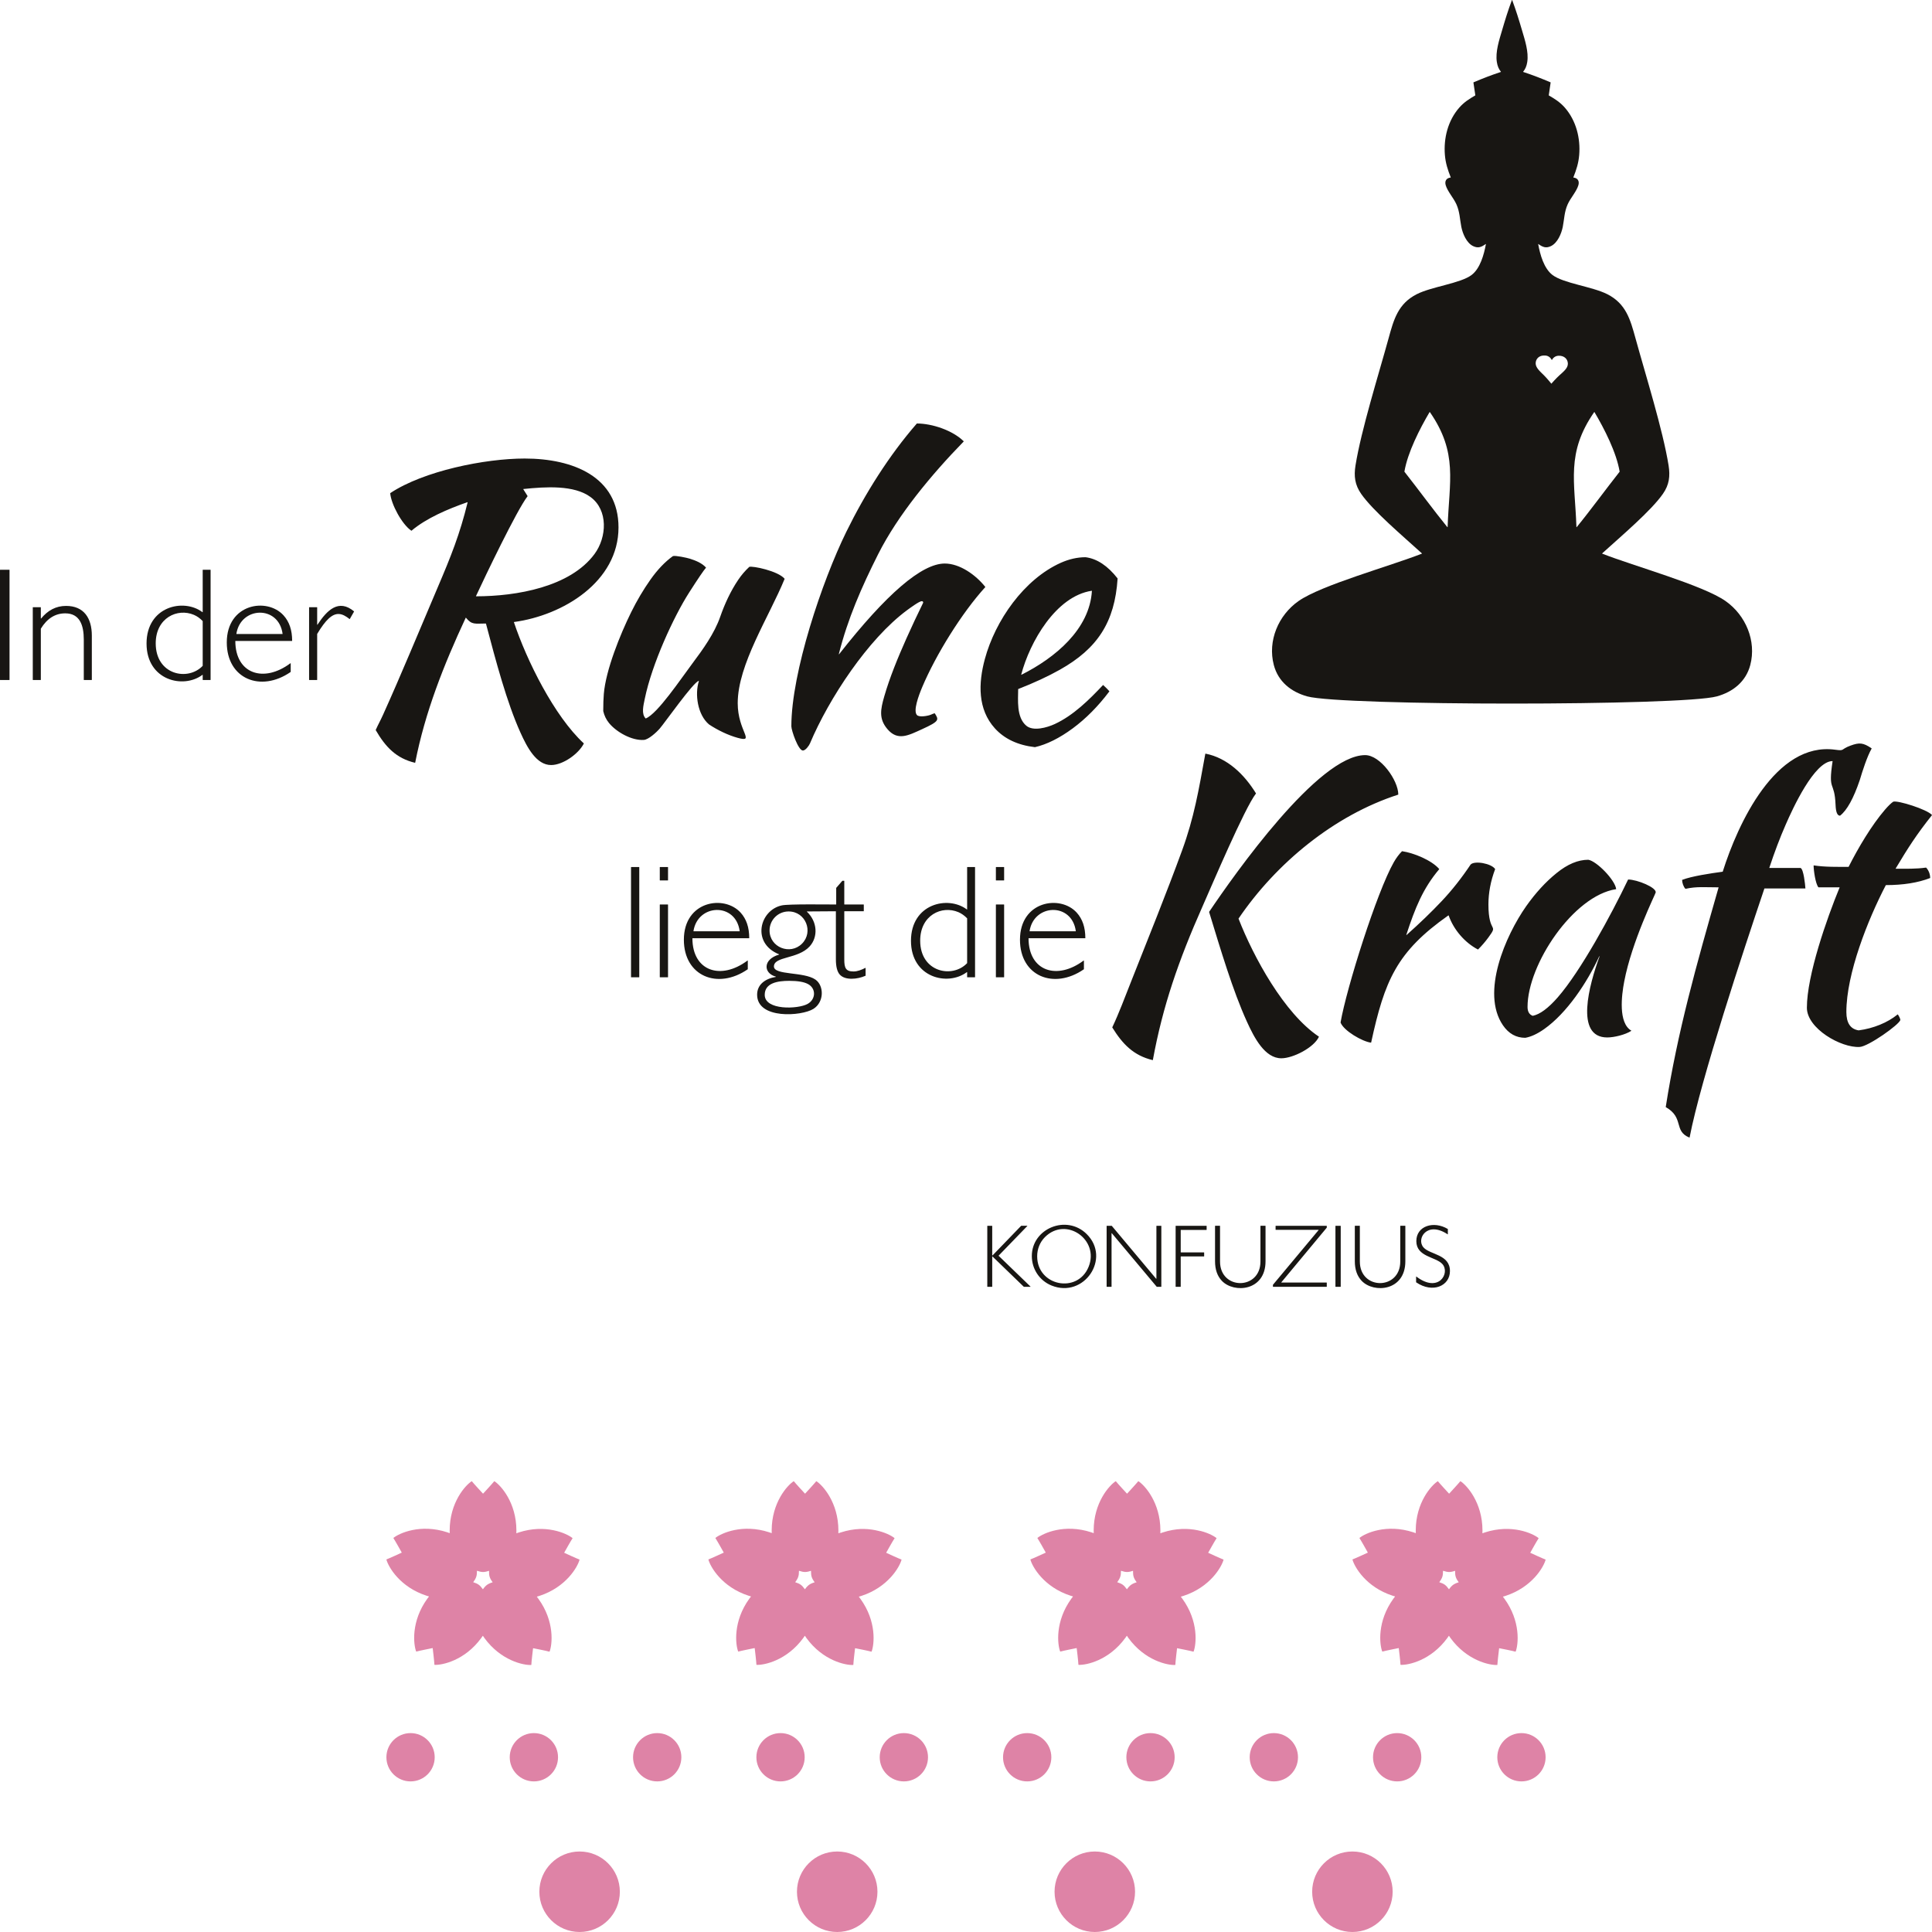 <?xml version="1.0" encoding="utf-8"?>
<!-- Generator: Adobe Illustrator 17.0.0, SVG Export Plug-In . SVG Version: 6.00 Build 0)  -->
<!DOCTYPE svg PUBLIC "-//W3C//DTD SVG 1.1//EN" "http://www.w3.org/Graphics/SVG/1.1/DTD/svg11.dtd">
<svg version="1.1" id="Ebene_1" xmlns="http://www.w3.org/2000/svg" xmlns:xlink="http://www.w3.org/1999/xlink" x="0px" y="0px"
	 width="1700.79px" height="1700.79px" viewBox="0 0 1700.79 1700.79" enable-background="new 0 0 1700.79 1700.79"
	 xml:space="preserve">
<path fill="#181613" d="M0,598.479v-96.775c0-0.057,0.057-0.142,0.142-0.142h8.107c0.085,0,0.142,0.085,0.142,0.142v96.775
	c0,0.085-0.057,0.142-0.142,0.142H0.142C0.057,598.62,0,598.564,0,598.479L0,598.479z M28.857,598.479v-63.808
	c0-0.085,0.057-0.142,0.142-0.142h6.803c0.085,0,0.142,0.057,0.142,0.142v9.723c0,0.057,0.057,0.113,0.113,0.142
	c0.057,0,0.113,0,0.142-0.057c5.811-7.058,12.926-11.083,21.969-11.083c15.676,0,22.677,10.743,22.677,26.164v38.92
	c0,0.085-0.057,0.142-0.142,0.142H73.9c-0.085,0-0.142-0.057-0.142-0.142v-35.518c0-12.472-3.487-23.017-16.299-23.017
	c-4.45,0-8.447,1.134-12.047,3.402c-3.572,2.24-6.718,5.613-9.439,10.063c-0.028,0.028-0.028,0.057-0.028,0.085v44.986
	c0,0.085-0.057,0.142-0.142,0.142h-6.803C28.914,598.62,28.857,598.564,28.857,598.479L28.857,598.479z M178.442,586.063v-39.288
	c0-0.028-0.028-0.057-0.057-0.085c-2.353-2.438-4.876-4.224-7.654-5.414c-14.542-6.208-33.648,2.636-33.648,25.087
	c0,27.808,28.318,33.534,41.329,19.814C178.414,586.148,178.442,586.12,178.442,586.063L178.442,586.063z M178.216,594.085
	c-16.81,12.643-49.21,4.904-49.21-27.581c0-32.599,32.514-40.167,49.21-27.609c0.028,0.057,0.085,0.057,0.142,0.028
	c0.057-0.028,0.085-0.085,0.085-0.113v-37.105c0-0.057,0.057-0.142,0.142-0.142h6.661c0.085,0,0.142,0.085,0.142,0.142v96.775
	c0,0.085-0.057,0.142-0.142,0.142h-6.661c-0.085,0-0.142-0.057-0.142-0.142v-4.28c0-0.057-0.028-0.113-0.085-0.142
	C178.301,594.028,178.244,594.028,178.216,594.085L178.216,594.085z M255.857,591.562c-26.334,18.227-56.211,6.123-56.211-26.022
	c0-34.073,35.348-39.883,49.919-23.868c5.187,5.698,7.597,13.068,7.625,22.422c0,0.028-0.028,0.057-0.057,0.085
	s-0.057,0.057-0.085,0.057h-49.748c-0.028,0-0.057,0-0.085,0.028s-0.057,0.057-0.057,0.114c0.085,28.828,24.973,37.134,48.53,19.474
	c0.057-0.028,0.113-0.028,0.17,0c0.028,0.028,0.057,0.085,0.057,0.114v7.483C255.914,591.505,255.914,591.562,255.857,591.562
	L255.857,591.562z M208.235,558.113h40.394c0.057,0,0.085,0,0.113-0.057c0.028-0.028,0.028-0.057,0.028-0.085
	c-3.43-25.455-36.936-24.18-40.678-0.028c0,0.057,0,0.085,0.028,0.114C208.15,558.113,208.178,558.113,208.235,558.113
	L208.235,558.113z M272.1,598.479v-63.808c0-0.085,0.057-0.142,0.142-0.142h6.832c0.057,0,0.142,0.057,0.142,0.142v15.194
	c0,0.085,0.028,0.142,0.085,0.142c0.057,0.028,0.113,0,0.17-0.057c8.532-13.011,18.68-22.932,32.173-11.764
	c0.057,0.057,0.085,0.142,0.028,0.198l-3.742,6.548c0,0.028-0.057,0.057-0.085,0.057c-0.057,0.028-0.085,0-0.113-0.028
	c-6.406-5.102-11.792-6.605-18.539-0.283c-2.948,2.75-6.293,7.228-9.978,13.408c0,0.028,0,0.057,0,0.085v40.309
	c0,0.085-0.085,0.142-0.142,0.142h-6.832C272.157,598.62,272.1,598.564,272.1,598.479L272.1,598.479z"/>
<path fill="#181613" d="M544.483,464.287c0,47.849-48.87,77.471-91.957,83.282c-0.028,0-0.085,0.028-0.113,0.057
	c0,0.028,0,0.085,0,0.114c11.31,33.846,35.462,82.573,61.512,106.668c0.057,0.028,0.057,0.113,0.028,0.17
	c-4.621,9.099-18.397,18.907-28.8,18.907c-12.983,0-21.147-15.591-27.043-28.687c-11.962-26.504-21.458-62.362-30.303-95.783
	c-0.028-0.085-0.085-0.113-0.142-0.113c-9.553,0-12.217,1.389-17.462-5.074c-0.028-0.028-0.085-0.057-0.142-0.057
	c-0.028,0-0.085,0.028-0.085,0.085c-19.446,41.783-35.745,82.999-44.476,127.531c0,0.028-0.028,0.057-0.057,0.085
	c-0.057,0.028-0.085,0.028-0.113,0.028c-16.384-3.912-25.852-13.691-34.583-28.771c-0.028-0.028-0.028-0.085,0-0.114
	c2.296-5.159,3.827-7.597,6.52-13.55c16.356-36.227,31.04-72.113,48.189-112.309c11.424-26.731,19.389-46.573,26.192-74.495
	c0-0.057-0.028-0.113-0.057-0.142c-0.028-0.028-0.085-0.057-0.142-0.028c-17.235,6.01-36.114,14.06-49.182,25.087
	c-0.057,0.057-0.113,0.057-0.17,0c-8.221-5.556-17.717-23.131-18.595-32.967c0-0.057,0.028-0.085,0.057-0.113
	c29.254-19.474,83.226-30.444,118.319-30.444C504.741,403.654,544.483,419.896,544.483,464.287L544.483,464.287z M464.432,436.847
	c-9.553,12.359-37.446,70.753-45.411,87.902c-0.028,0.057-0.028,0.113,0,0.142c0.028,0.057,0.057,0.057,0.113,0.057
	c35.632-0.028,82.772-8.22,104.202-37.191c11.027-14.91,12.104-38.75-3.43-50.173c-14.57-10.743-39.515-9.128-59.131-7.087
	c-0.057,0-0.085,0.028-0.113,0.085c0,0.057,0,0.085,0.028,0.142l3.742,5.953C464.461,436.734,464.461,436.791,464.432,436.847
	L464.432,436.847z M624.166,637.739c-10.148-8.561-12.614-26.702-8.929-38.126c0.028-0.057,0.028-0.114-0.028-0.142
	c-0.028-0.057-0.085-0.057-0.142-0.057c-4.819,1.247-29.849,36.85-34.186,41.839c-3.203,3.713-10.006,9.808-14.088,10.12
	c-10.517,0.737-24.123-6.86-30.671-14.882c-2.495-3.061-4.195-6.605-5.074-10.517c0-0.028,0-0.028,0-0.028
	c0-6.123,0.17-11.14,0.51-15.08c1.729-20.948,14.343-52.271,24.095-71.972c5.017-10.176,10.658-19.672,16.866-28.517
	c6.236-8.844,12.841-15.789,19.843-20.806c0-0.028,0-0.028,0.028-0.028c2.239-0.68,12.246,1.446,14.91,2.296
	c5.131,1.644,10.545,3.77,14.173,7.767c0.028,0.057,0.028,0.142,0,0.198c-2.041,2.296-6.973,9.581-14.854,21.883
	c-13.578,21.203-32.74,62.844-39.005,93.43c-1.276,6.208-3.147,13.323,0.737,17.32c0.057,0.028,0.113,0.057,0.17,0.028
	c10.403-4.28,30.558-34.469,41.074-48.501c9.156-12.217,19.332-26.362,24.407-40.961c3.855-11.055,9.043-22.479,15.902-32.627
	c2.721-4.053,5.953-7.824,9.666-11.31l0.028-0.028c2.806-1.021,25.2,3.515,31.068,10.431c0.057,0.057,0.057,0.113,0.028,0.17
	c-13.691,33.477-41.273,75.26-41.273,109.417c0,24.661,15.959,34.866,0,30.501c-8.504-2.324-17.802-6.86-25.229-11.792
	C624.166,637.767,624.166,637.739,624.166,637.739L624.166,637.739z M696.648,639.383c0-47.395,27.128-127.927,48.359-171.156
	c16.526-33.676,37.701-67.38,62.079-95.358c0.028-0.028,0.085-0.057,0.113-0.057c13.521,0.028,31.493,6.094,41.159,15.647
	c0.057,0.057,0.057,0.142,0,0.198c-28.63,29.395-57.997,64.828-75.317,99.241c-14.599,28.998-26.703,56.636-34.611,87.902
	c0,0.057,0.028,0.113,0.085,0.142c0.057,0.028,0.142,0.028,0.17-0.028c41.755-53.206,72.766-79.824,93.034-79.824
	c13.153,0,27.185,9.921,35.66,20.58c0.057,0.057,0.057,0.142,0,0.17c-20.806,22.847-43.541,59.641-55.503,87.959
	c-3.487,8.306-7.994,20.806-4.734,24.605c2.041,2.381,10.176,0.68,12.132-0.17c1.843-0.822,3.005-1.276,3.515-1.304
	c0.057-0.028,0.085,0,0.142,0.057c3.458,5.584,4.564,6.775-11.055,13.861c-12.047,5.471-21.629,10.857-30.813-0.17
	c-7.427-8.901-6.01-16.923-2.608-28.687c4.677-16.271,11.82-33.76,19.502-50.995c4.592-10.261,9.496-20.721,14.74-31.436
	c0-0.028,0-0.028,0-0.057c0-0.85-0.425-1.276-1.304-1.276c-2.154,0-10.63,6.293-12.784,7.852
	c-34.47,25.455-68.882,77.811-85.579,117.383c-0.879,2.069-3.912,6.236-6.236,6.236
	C702.714,660.699,696.648,642.954,696.648,639.383L696.648,639.383z M983.857,509.272c-2.495,38.466-17.717,61.654-50.797,80.277
	c-10.488,5.896-22.706,11.565-36.652,17.008c-0.057,0.028-0.085,0.085-0.085,0.142c0,9.071-1.786,24.718,7.2,32.202
	c6.123,5.102,18.284,1.587,24.945-1.474c16.498-7.625,30.388-21.458,42.52-34.328c0.057-0.057,0.142-0.057,0.198,0
	c2.098,1.899,3.912,3.685,5.386,5.386c0.057,0.057,0.057,0.114,0.028,0.17c-9.836,13.068-20.58,23.924-32.23,32.542
	c-11.707,8.617-22.791,14.145-33.279,16.554h-0.028c-15.08-1.757-26.816-7.285-35.235-16.554
	c-15.279-16.866-14.599-39.742-8.844-61.002c9.156-33.874,34.413-70.214,66.87-84.756c7.342-3.26,14.599-4.904,21.799-4.904
	c0.028,0,0.028,0,0.028,0c10.035,1.304,19.418,7.512,28.148,18.652C983.857,509.216,983.857,509.244,983.857,509.272
	L983.857,509.272z M961.066,520.072c-31.522,4.791-54.454,44.986-62.051,73.758c0,0.057,0,0.113,0.057,0.142
	c0.057,0.057,0.113,0.057,0.142,0.028c29.877-14.995,59.982-40.139,62.023-73.786c0-0.028-0.028-0.085-0.057-0.113
	C961.151,520.072,961.123,520.072,961.066,520.072L961.066,520.072z"/>
<path fill="#181613" d="M555.51,860.202v-96.775c0-0.085,0.057-0.142,0.142-0.142h6.973c0.057,0,0.142,0.057,0.142,0.142v96.775
	c0,0.057-0.085,0.142-0.142,0.142h-6.973C555.567,860.343,555.51,860.258,555.51,860.202L555.51,860.202z M580.824,774.935v-11.509
	c0-0.085,0.057-0.142,0.142-0.142h6.973c0.057,0,0.142,0.057,0.142,0.142v11.509c0,0.085-0.085,0.142-0.142,0.142h-6.973
	C580.88,775.077,580.824,775.021,580.824,774.935L580.824,774.935z M580.824,860.202v-63.808c0-0.085,0.057-0.142,0.142-0.142h6.973
	c0.057,0,0.142,0.057,0.142,0.142v63.808c0,0.057-0.085,0.142-0.142,0.142h-6.973C580.88,860.343,580.824,860.258,580.824,860.202
	L580.824,860.202z M658.239,853.285c-26.334,18.227-56.211,6.123-56.211-26.022c0-34.072,35.348-39.883,49.919-23.896
	c5.187,5.726,7.597,13.068,7.625,22.45c0,0.028-0.028,0.057-0.057,0.085c-0.028,0.028-0.057,0.057-0.085,0.057h-49.748
	c-0.028,0-0.057,0-0.085,0.028c-0.028,0.028-0.057,0.057-0.057,0.113c0.085,28.8,24.974,37.134,48.53,19.474
	c0.057-0.028,0.113-0.028,0.17,0c0.028,0.028,0.057,0.057,0.057,0.113v7.483C658.295,853.228,658.295,853.257,658.239,853.285
	L658.239,853.285z M610.616,819.836h40.394c0.057,0,0.085-0.028,0.113-0.057c0.028-0.028,0.028-0.057,0.028-0.113
	c-3.43-25.455-36.936-24.151-40.677,0c0,0.057,0,0.085,0.028,0.113C610.531,819.808,610.559,819.836,610.616,819.836
	L610.616,819.836z M694.806,863.461c-10.261,0-21.6,1.843-21.6,12.331c0,13.748,29.197,12.671,37.673,8.022
	c7.455-4.082,7.682-13.748,0.34-17.575C707.675,864.369,702.204,863.461,694.806,863.461L694.806,863.461z M677.458,819.128
	c0,14.854,18.17,21.997,28.545,11.622c10.375-10.375,3.232-28.375-11.764-28.375C684.941,802.375,677.458,809.858,677.458,819.128
	L677.458,819.128z M710.368,802.602c9.326,8.901,9.921,22.224,2.409,30.529c-10.318,11.339-31.465,8.589-31.465,17.688
	c0,7.852,26.277,4.422,36.539,11.537c7.625,5.301,7.852,19.729-1.786,25.795c-10.318,6.491-49.55,9.354-49.55-12.501
	c0-9.213,7.484-14.173,16.441-15.647c0.085,0,0.113-0.057,0.142-0.113c0-0.085-0.057-0.142-0.113-0.142
	c-11.197-3.033-11.424-15.307,2.835-19.389c0.057,0,0.113-0.057,0.113-0.113c0-0.085-0.028-0.113-0.113-0.142
	c-24.548-9.836-17.121-39.005,2.551-43.087c6.123-1.276,39.232-0.765,47.622-0.765c0.085,0,0.142-0.057,0.142-0.142v-14.428
	c0-0.057,0.028-0.085,0.057-0.113l5.329-6.151c0.028-0.028,0.057-0.057,0.113-0.057h1.474c0.085,0,0.142,0.057,0.142,0.142v20.608
	c0,0.085,0.057,0.142,0.142,0.142h16.895c0.057,0,0.142,0.057,0.142,0.142v5.669c0,0.085-0.085,0.142-0.142,0.142h-16.895
	c-0.085,0-0.142,0.085-0.142,0.142v42.265c0,7.427,1.247,10.602,8.107,10.602c3.515,0,7.002-1.389,10.432-3.146
	c0.057-0.028,0.113-0.028,0.142,0c0.057,0.028,0.085,0.057,0.085,0.113v6.69c0,0.057-0.057,0.113-0.085,0.113
	c-7.03,3.146-18.114,4.309-22.791-1.191c-2.183-2.551-3.288-6.973-3.288-13.323v-42.123c0-0.057-0.057-0.142-0.142-0.142
	c-8.532,0.028-16.725,0.142-25.257,0.17c-0.057,0-0.113,0.028-0.142,0.085C710.311,802.517,710.311,802.573,710.368,802.602
	L710.368,802.602z M851.393,847.786v-39.288c0-0.028,0-0.057-0.028-0.085c-2.353-2.438-4.904-4.224-7.654-5.414
	c-14.57-6.208-33.648,2.608-33.648,25.087c0,27.808,28.318,33.534,41.301,19.814C851.393,847.871,851.393,847.843,851.393,847.786
	L851.393,847.786z M851.166,855.78c-16.81,12.671-49.21,4.932-49.21-27.553c0-32.598,32.514-40.167,49.21-27.609
	c0.057,0.028,0.113,0.057,0.17,0.028c0.028-0.028,0.057-0.085,0.057-0.142v-37.077c0-0.085,0.085-0.142,0.142-0.142h6.69
	c0.085,0,0.142,0.057,0.142,0.142v96.775c0,0.057-0.057,0.142-0.142,0.142h-6.69c-0.057,0-0.142-0.085-0.142-0.142v-4.309
	c0-0.057-0.028-0.085-0.057-0.113C851.28,855.751,851.223,855.751,851.166,855.78L851.166,855.78z M876.706,774.935v-11.509
	c0-0.085,0.085-0.142,0.142-0.142h6.973c0.085,0,0.142,0.057,0.142,0.142v11.509c0,0.085-0.057,0.142-0.142,0.142h-6.973
	C876.792,775.077,876.706,775.021,876.706,774.935L876.706,774.935z M876.706,860.202v-63.808c0-0.085,0.085-0.142,0.142-0.142
	h6.973c0.085,0,0.142,0.057,0.142,0.142v63.808c0,0.057-0.057,0.142-0.142,0.142h-6.973
	C876.792,860.343,876.706,860.258,876.706,860.202L876.706,860.202z M954.15,853.285c-26.362,18.227-56.24,6.123-56.24-26.022
	c0-34.072,35.377-39.883,49.919-23.896c5.187,5.726,7.597,13.068,7.625,22.45c0,0.028,0,0.057-0.028,0.085
	c-0.028,0.028-0.085,0.057-0.113,0.057h-49.72c-0.057,0-0.085,0-0.113,0.028c-0.028,0.028-0.028,0.057-0.028,0.113
	c0.085,28.8,24.973,37.134,48.53,19.474c0.028-0.028,0.085-0.028,0.142,0c0.057,0.028,0.085,0.057,0.085,0.113v7.483
	C954.206,853.228,954.178,853.257,954.15,853.285L954.15,853.285z M906.499,819.836h40.422c0.028,0,0.057-0.028,0.085-0.057
	c0.028-0.028,0.057-0.057,0.057-0.113c-3.458-25.455-36.936-24.151-40.706,0c0,0.057,0,0.085,0.028,0.113
	C906.414,819.808,906.471,819.836,906.499,819.836L906.499,819.836z"/>
<path fill="#181613" d="M1064.418,802.743c22.45-33.307,96.18-137.991,137.368-137.991c13.351,0,29.084,22.11,29.169,34.639
	c0,0.057-0.028,0.113-0.085,0.142c-56.24,18.17-107.406,60.265-140.543,109.106c-0.028,0.028-0.028,0.085,0,0.113
	c13.181,33.789,40.139,83.367,70.697,103.805c0.057,0.057,0.085,0.113,0.057,0.17c-4.479,9.581-22.791,18.907-33.081,18.907
	c-14.485,0-23.811-17.943-30.331-32.287c-12.529-27.581-22.989-62.957-33.251-96.491
	C1064.39,802.8,1064.39,802.772,1064.418,802.743L1064.418,802.743z M1014.727,933.25c-16.895-4.054-26.561-14.202-35.547-28.743
	c-0.028-0.057-0.028-0.113,0-0.142c5.981-12.671,10.828-25.824,17.008-41.414c13.38-33.817,31.125-77.811,44.419-114.265
	c10.602-29.027,14.599-52.809,20.466-85.125c0.028-0.028,0.028-0.057,0.085-0.085c0.028-0.028,0.057-0.028,0.085-0.028
	c19.219,3.742,34.243,18.34,44.419,34.979c0.028,0.057,0.028,0.113-0.028,0.17c-10.006,12.869-38.722,80.589-47.141,99.609
	c-20.977,47.31-34.923,87.562-43.597,134.929c0,0.028-0.028,0.085-0.057,0.085C1014.812,933.25,1014.783,933.25,1014.727,933.25
	L1014.727,933.25z M1180.13,900.142c5.244-30.359,31.975-115.03,46.885-141.137c2.183-3.798,4.564-7.002,7.172-9.609
	c0.028-0.028,0.085-0.057,0.113-0.057c10.148,1.474,25.88,7.852,32.655,15.647c0.028,0.057,0.028,0.142,0,0.198
	c-14.428,17.121-21.203,34.186-28.942,57.77c-0.028,0.057,0,0.113,0.057,0.142c0.057,0.057,0.113,0.028,0.17,0
	c11.651-10.375,21.94-20.296,30.926-29.82c9.071-9.609,17.518-20.324,25.399-32.117v-0.028c3.43-3.77,18.425-0.992,21.6,3.883
	c0.028,0.057,0.028,0.085,0.028,0.142c-3.94,10.46-5.896,20.835-5.896,31.068c0,26.504,9.326,16.271-0.142,29.197
	c-2.721,3.685-5.698,7.143-8.958,10.403c-0.028,0.057-0.113,0.057-0.17,0.028c-11.622-6.066-21.402-17.546-25.739-29.934
	c-0.028-0.057-0.057-0.085-0.085-0.085c-0.057-0.028-0.085,0-0.142,0c-45.638,32.088-56.155,57.458-68.004,111.912
	c-0.028,0.085-0.085,0.113-0.17,0.113c-7.512-0.907-24.01-10.46-26.731-17.66C1180.13,900.17,1180.13,900.17,1180.13,900.142
	L1180.13,900.142z M1433.35,774.255c7.994,0.057,25.172,7.115,24.18,11.48c-0.369,1.672-20.92,42.803-27.695,78.378
	c-2.353,12.246-5.301,36.283,6.18,43.143c0.057,0.028,0.085,0.085,0.085,0.142c0,0.028-0.028,0.085-0.085,0.113
	c-5.187,3.373-14.995,5.783-21.118,5.783c-28.885,0-15.761-46.743-6.775-71.32c0.028-0.085,0-0.17-0.085-0.198
	c-0.057-0.028-0.142,0.028-0.17,0.085c-10.828,23.357-28.545,50.003-48.53,64.091c-6.01,4.224-11.537,6.775-16.554,7.654h-0.028
	c-8.079,0-14.627-3.657-19.673-11.027c-19.616-28.687,2.211-78.888,20.495-104.882c8.221-11.622,17.121-21.373,26.731-29.112
	c9.609-7.824,18.907-11.707,27.865-11.707c0,0,0,0,0.028,0c7.342,1.105,23.499,17.688,24.548,25.71
	c0.028,0.085-0.028,0.142-0.113,0.17c-37.531,5.754-77.897,66.189-77.897,103.635c0,4.139,1.502,6.746,4.564,7.852
	c0,0.028,0.028,0.028,0.057,0c6.35-1.304,13.635-6.718,21.94-16.214c20.183-23.102,46.97-72.397,61.938-103.691
	C1433.265,774.284,1433.294,774.255,1433.35,774.255L1433.35,774.255z M1487.209,1001.424c-14.173-5.783-4.337-17.405-20.75-26.787
	c-0.028-0.028-0.057-0.085-0.057-0.142c10.375-66.189,26.844-124.583,46.489-193.181c0-0.028,0-0.085-0.028-0.113
	c-0.028-0.028-0.057-0.057-0.113-0.057c-11.764,0-19.049-0.879-28.914,1.304c-0.057,0-0.085,0-0.142-0.057
	c-1.701-1.729-2.863-5.272-2.891-7.71c0-0.057,0.028-0.113,0.085-0.113c8.107-3.203,25.002-5.754,35.575-7.172
	c0.057-0.028,0.085-0.057,0.113-0.113c13.21-41.811,46.403-114.463,98.987-107.291c8.816,1.19,4.337-0.255,13.465-3.6
	c7.71-2.835,11.083-2.721,18.567,2.381c0.057,0.028,0.085,0.114,0.057,0.198c-4.025,7.087-7.965,19.417-10.432,27.694l0,0
	c-5.471,16.129-11.225,26.617-17.348,31.38c-0.028,0.028-0.057,0.028-0.085,0.028c-2.381-0.028-3.657-3.203-3.884-9.439
	c-0.907-22.082-6.775-10.857-2.636-38.466c0-0.057-0.028-0.085-0.057-0.113s-0.057-0.057-0.085-0.057
	c-16.016,0.283-34.98,41.839-41.159,56.013c-5.017,11.424-9.808,24.094-14.372,37.899c0,0.057,0,0.085,0.028,0.142
	c0.028,0.028,0.057,0.057,0.113,0.057h27.326c0,0,0.028,0,0.057,0c2.636,1.134,3.997,14.485,4.224,17.887
	c0,0.028-0.028,0.057-0.057,0.085c-0.028,0.028-0.057,0.057-0.085,0.057h-35.83c-0.057,0-0.113,0.028-0.142,0.085
	c-18.142,53.773-56.042,168.18-65.821,219.09c-0.028,0.057-0.028,0.085-0.085,0.113
	C1487.294,1001.424,1487.238,1001.452,1487.209,1001.424L1487.209,1001.424z M1600.766,781.087
	c-2.58-3.232-4.167-14.768-4.195-19.105c0-0.057,0-0.085,0.028-0.113c0.028-0.028,0.085-0.057,0.113-0.028
	c10.205,1.531,20.863,1.276,30.586,1.276c0.057,0,0.085-0.028,0.113-0.085c8.419-16.668,20.154-36.482,31.947-50.202
	c3.146-3.628,5.613-5.981,7.342-7.087c0.028,0,0.028,0,0.057-0.028c4.224-1.162,29.622,6.775,33.988,11.735
	c0.057,0.057,0.057,0.113,0,0.17c-13.465,16.951-20.807,28.346-31.918,46.913c-0.028,0.057-0.028,0.113,0,0.142
	c0.028,0.057,0.057,0.085,0.113,0.085c8.844,0,17.688,0.283,26.561-0.992c0.057,0,0.085,0.028,0.142,0.057
	c2.211,2.268,3.515,5.783,3.543,9.014c0,0.085-0.028,0.113-0.085,0.142c-10.687,4.139-23.613,6.18-38.835,6.208
	c-0.057,0-0.113,0.028-0.142,0.057c-15.846,30.444-34.725,77.953-34.725,111.685c0,9.666,3.6,15.024,10.8,16.129
	c0.028,0,0.028,0,0.057,0c6.548-0.879,12.756-2.523,18.652-4.932c5.868-2.381,11.055-5.414,15.619-9.071
	c0.057-0.028,0.085-0.028,0.113-0.028c0.057,0,0.085,0.028,0.113,0.057c1.247,1.899,1.984,3.487,2.183,4.762
	c0.028,0.028,0.028,0.028,0,0.057c-0.964,4.11-28.063,23.272-35.717,23.754c-16.469,1.021-46.574-16.271-46.574-34.498
	c0-28.488,17.49-78.463,28.772-105.817c0.028-0.057,0.028-0.085,0-0.142c-0.028-0.028-0.085-0.057-0.113-0.057h-18.425
	C1600.851,781.143,1600.794,781.115,1600.766,781.087L1600.766,781.087z"/>
<path fill-rule="evenodd" clip-rule="evenodd" fill="#181613" d="M1519.042,529.115c-19.956-14.003-80.136-30.586-108.568-41.726
	c-0.057,0-0.085-0.057-0.085-0.085c-0.028-0.057,0-0.113,0.028-0.142c17.263-15.647,43.059-37.474,53.462-52.384
	c5.584-7.965,6.52-15.591,5.017-25.058c-5.046-31.323-20.296-79.852-29.084-111.77c-4.62-16.781-8.419-30.614-24.888-38.976
	c-13.238-6.718-38.551-9.524-48.218-16.895c-7.569-5.754-10.914-17.915-12.586-27.071c-0.028-0.057,0-0.113,0.057-0.142
	c0.057-0.028,0.113-0.028,0.142,0c3.713,2.608,6.548,3.94,11.027,1.786c5.839-2.835,9.213-10.97,10.403-16.951
	c1.361-6.917,1.304-13.011,4.28-19.757c2.495-5.641,7.824-11.339,9.468-16.923c0.992-3.43-0.397-6.265-4.309-6.718
	c-0.057-0.028-0.085-0.028-0.113-0.085c0-0.028-0.028-0.085,0-0.113c2.608-6.576,4.536-12.473,5.131-19.644
	c1.219-14.825-2.693-30.274-12.586-41.641c-4.45-5.102-9.298-7.965-14.145-10.8c-0.028-0.028-0.057-0.085-0.057-0.142l1.644-11.254
	c0.028-0.057-0.028-0.113-0.085-0.142c-8.135-3.458-15.704-6.406-24.01-9.128c-0.057,0-0.085-0.028-0.113-0.085
	c0-0.057,0-0.085,0.028-0.142c1.843-2.268,3.033-4.819,3.6-8.589c1.361-8.929-2.069-19.276-4.592-27.78
	c-2.665-9.099-5.358-17.802-8.674-26.674c-0.028-0.057-0.085-0.085-0.142-0.085s-0.114,0.028-0.114,0.085
	c-3.345,8.872-6.009,17.575-8.674,26.674c-2.523,8.504-5.953,18.85-4.592,27.78c0.567,3.77,1.758,6.321,3.572,8.589
	c0.057,0.057,0.057,0.085,0.028,0.142c0,0.057-0.028,0.085-0.085,0.085c-8.306,2.721-15.902,5.669-24.038,9.128
	c-0.057,0.028-0.085,0.085-0.085,0.142l1.672,11.254c0,0.057-0.028,0.113-0.085,0.142c-4.847,2.835-9.666,5.698-14.117,10.8
	c-9.921,11.367-13.805,26.816-12.586,41.641c0.595,7.172,2.523,13.068,5.131,19.644c0,0.028,0,0.085-0.028,0.113
	c-0.028,0.057-0.057,0.057-0.085,0.085c-3.94,0.454-5.301,3.288-4.309,6.718c1.644,5.584,6.973,11.282,9.468,16.923
	c2.976,6.746,2.92,12.841,4.28,19.757c1.191,5.981,4.536,14.117,10.375,16.951c4.507,2.154,7.342,0.822,11.027-1.786
	c0.057-0.028,0.114-0.028,0.17,0c0.028,0.028,0.057,0.085,0.057,0.142c-1.701,9.156-5.017,21.317-12.586,27.071
	c-9.666,7.37-35.008,10.176-48.246,16.895c-16.469,8.362-20.268,22.195-24.86,38.976c-8.787,31.918-24.038,80.447-29.084,111.77
	c-1.531,9.468-0.567,17.093,4.989,25.058c10.403,14.91,36.227,36.737,53.462,52.384c0.057,0.028,0.057,0.085,0.057,0.142
	c0,0.028-0.057,0.085-0.085,0.085c-28.432,11.14-88.64,27.723-108.568,41.726c-17.802,12.472-27.354,35.093-21.77,56.324
	c3.827,14.598,15.137,23.641,29.396,27.609c30.359,8.447,330.296,8.447,360.627,0c14.258-3.969,25.569-13.011,29.424-27.609
	C1546.369,564.208,1536.816,541.587,1519.042,529.115z M1274.382,463.946c0,0.057-0.028,0.113-0.085,0.142
	c-0.057,0-0.113,0-0.17-0.057c-11.877-14.542-26.136-34.044-37.758-48.756c-0.028-0.028-0.028-0.057-0.028-0.085
	c2.806-16.838,13.55-37.843,22.167-52.413c0.028-0.028,0.085-0.057,0.114-0.057c0.057,0,0.113,0,0.142,0.057
	C1283.68,398.778,1275.715,423.893,1274.382,463.946z M1380.229,320.173c0,0.057,0,0.085,0,0.142
	c-0.057,3.884-3.827,6.832-7.682,10.318c-2.835,2.608-6.435,6.661-6.832,7.115c-0.028,0-0.028,0-0.057,0c0,0,0,0-0.029-0.028
	c-0.368-0.454-3.628-4.536-6.435-7.313c-3.685-3.657-7.37-6.775-7.313-10.658c0.085-3.883,3.062-7.2,8.504-6.775
	c3.005,0.227,4.791,2.183,5.698,3.94c0,0.028,0.028,0.028,0.028,0.028c0.028,0,0.028,0,0.057-0.028
	c0.879-1.644,2.721-3.6,5.811-3.742c5.244-0.227,8.221,3.146,8.249,6.945V320.173z M1387.882,464.088
	c-0.057-0.028-0.113-0.085-0.113-0.142c-1.304-40.053-9.269-65.168,15.647-101.168c0.028-0.057,0.057-0.057,0.113-0.057
	c0.057,0,0.085,0.028,0.113,0.057c8.646,14.57,19.389,35.575,22.167,52.413c0.028,0.028,0,0.057-0.028,0.085
	c-11.622,14.712-25.852,34.214-37.758,48.756C1387.996,464.088,1387.939,464.088,1387.882,464.088z"/>
<path fill="#181613" d="M869.138,1132.696v-53.461c0-0.085,0.085-0.142,0.142-0.142h4.054c0.085,0,0.142,0.057,0.142,0.142v25.852
	c0,0.057,0.028,0.113,0.085,0.142c0.057,0.028,0.113,0,0.17-0.028l25.2-26.079c0.028-0.028,0.057-0.028,0.113-0.028h5.216
	c0.057,0,0.085,0.028,0.113,0.085c0.028,0.057,0.028,0.113-0.028,0.142l-25.2,26.022c-0.028,0.028-0.028,0.057-0.028,0.085
	c0,0.057,0,0.085,0.028,0.113l28.007,27.042c0.028,0.057,0.057,0.113,0.028,0.17c-0.028,0.057-0.085,0.085-0.142,0.085h-5.613
	c-0.057,0-0.085,0-0.113-0.028l-27.61-26.702c-0.028-0.028-0.085-0.057-0.142-0.028c-0.057,0.028-0.085,0.057-0.085,0.142v26.476
	c0,0.085-0.057,0.142-0.142,0.142h-4.054C869.223,1132.838,869.138,1132.781,869.138,1132.696L869.138,1132.696z M913.047,1105.937
	c0,26.22,35.603,33.222,45.298,9.241c9.666-23.868-19.928-44.646-38.466-26.107C915.428,1093.521,913.047,1099.587,913.047,1105.937
	L913.047,1105.937z M908.341,1105.739c0-24.293,30.501-36.879,48.246-19.417c21.77,21.458-2.381,56.92-30.898,45.354
	C915.088,1127.367,908.341,1117.134,908.341,1105.739L908.341,1105.739z M974.191,1132.696v-53.461c0-0.085,0.057-0.142,0.142-0.142
	h4.28c0.057,0,0.085,0.028,0.113,0.057l39.033,46.545c0.057,0.057,0.113,0.085,0.17,0.057s0.085-0.085,0.085-0.142v-46.375
	c0-0.085,0.057-0.142,0.142-0.142h4.054c0.085,0,0.142,0.057,0.142,0.142v53.461c0,0.085-0.057,0.142-0.142,0.142h-3.798
	c-0.028,0-0.085-0.028-0.113-0.057l-39.544-47.168c-0.028-0.028-0.085-0.057-0.142-0.028c-0.057,0-0.085,0.057-0.085,0.113v46.998
	c0,0.085-0.085,0.142-0.142,0.142h-4.054C974.247,1132.838,974.191,1132.781,974.191,1132.696L974.191,1132.696z M1034.938,1132.696
	v-53.461c0-0.085,0.057-0.142,0.142-0.142h27.014c0.085,0,0.142,0.057,0.142,0.142v3.345c0,0.057-0.057,0.142-0.142,0.142h-22.536
	c-0.057,0-0.142,0.057-0.142,0.142v19.531c0,0.085,0.085,0.142,0.142,0.142h20.353c0.085,0,0.142,0.057,0.142,0.142v3.26
	c0,0.085-0.057,0.142-0.142,0.142h-20.353c-0.057,0-0.142,0.057-0.142,0.142v26.476c0,0.085-0.057,0.142-0.142,0.142h-4.195
	C1034.994,1132.838,1034.938,1132.781,1034.938,1132.696L1034.938,1132.696z M1074.028,1110.557c0,25.313,35.575,25.313,35.575,0
	v-31.323c0-0.085,0.057-0.142,0.142-0.142h4.195c0.085,0,0.142,0.057,0.142,0.142v31.096c0,26.277-27.836,28.432-38.466,17.206
	c-3.997-4.224-5.981-9.978-5.981-17.206v-31.096c0-0.085,0.057-0.142,0.142-0.142h4.11c0.085,0,0.142,0.057,0.142,0.142V1110.557z
	 M1120.601,1132.696v-1.616c0-0.028,0.028-0.057,0.028-0.085l40.167-48.132c0.028-0.028,0.057-0.085,0.028-0.142
	c-0.028-0.057-0.085-0.085-0.142-0.085h-37.616c-0.085,0-0.142-0.057-0.142-0.142v-3.26c0-0.085,0.057-0.142,0.142-0.142h44.788
	c0.057,0,0.142,0.057,0.142,0.142v1.446c0,0.057-0.028,0.085-0.057,0.113L1128,1128.841c-0.057,0.028-0.057,0.085-0.028,0.142
	c0.028,0.057,0.085,0.085,0.142,0.085h39.742c0.057,0,0.142,0.057,0.142,0.142v3.487c0,0.085-0.085,0.142-0.142,0.142h-47.112
	C1120.687,1132.838,1120.601,1132.781,1120.601,1132.696L1120.601,1132.696z M1175.622,1132.696v-53.461
	c0-0.085,0.057-0.142,0.142-0.142h4.365c0.057,0,0.142,0.057,0.142,0.142v53.461c0,0.085-0.085,0.142-0.142,0.142h-4.365
	C1175.679,1132.838,1175.622,1132.781,1175.622,1132.696L1175.622,1132.696z M1197.109,1110.557c0,25.313,35.575,25.313,35.575,0
	v-31.323c0-0.085,0.057-0.142,0.142-0.142h4.195c0.057,0,0.142,0.057,0.142,0.142v31.096c0,26.277-27.836,28.432-38.467,17.206
	c-3.997-4.224-6.009-9.978-6.009-17.206v-31.096c0-0.085,0.057-0.142,0.142-0.142h4.139c0.057,0,0.142,0.057,0.142,0.142V1110.557z
	 M1274.354,1086.576c-18.114-12.076-27.837,4.139-21.203,11.565c5.839,6.548,23.273,5.981,23.273,20.806
	c0,13.181-15.279,19.786-29.736,9.921c-0.028-0.028-0.057-0.057-0.057-0.113v-4.847c0-0.057,0.028-0.113,0.085-0.142
	s0.113,0,0.142,0.028c19.701,15.024,29.963-3.203,22.904-11.027c-5.839-6.463-22.932-6.208-22.932-20.183
	c0-13.408,15.279-18.113,27.695-10.687c0.028,0.028,0.057,0.057,0.057,0.113v4.45c0,0.057-0.028,0.113-0.057,0.142
	C1274.467,1086.633,1274.411,1086.633,1274.354,1086.576L1274.354,1086.576z"/>
<path fill-rule="evenodd" clip-rule="evenodd" fill="#DE83A6" d="M472.738,1405.531c0.709-0.198,1.417-0.397,2.126-0.624
	c23.499-7.654,33.619-25.455,35.32-31.833c0.028-0.057-0.028-0.142-0.085-0.17c-2.495-0.907-12.047-5.301-13.323-5.896
	c-0.028-0.028-0.057-0.057-0.057-0.085c-0.028-0.028-0.028-0.085,0-0.113c0.68-1.219,5.811-10.403,7.285-12.586
	c0.057-0.085,0.057-0.142,0-0.198c-5.131-4.167-23.783-12.614-47.282-4.989c-0.68,0.227-1.332,0.453-1.984,0.709
	c-0.057,0-0.085,0-0.142-0.028c-0.028-0.028-0.057-0.057-0.057-0.113c0.028-0.737,0.057-1.474,0.057-2.211
	c0-24.718-13.805-39.855-19.332-43.427c-0.085-0.057-0.142-0.028-0.198,0.028c-1.644,2.098-8.787,9.808-9.723,10.828
	c-0.028,0.028-0.057,0.057-0.113,0.057c-0.028,0-0.085-0.028-0.113-0.057c-0.935-1.02-8.079-8.731-9.723-10.828
	c-0.028-0.057-0.113-0.057-0.17-0.028c-5.556,3.572-19.361,18.709-19.361,43.427c0,0.709,0.028,1.389,0.057,2.098
	c0,0.057-0.028,0.085-0.057,0.113c-0.057,0.028-0.085,0.028-0.142,0.028c-0.68-0.283-1.361-0.51-2.098-0.737
	c-23.499-7.654-42.152,0.794-47.254,4.961c-0.057,0.057-0.085,0.142-0.028,0.198c1.474,2.211,6.605,11.395,7.285,12.614
	c0.028,0.028,0.028,0.057,0,0.113c0,0.028-0.028,0.057-0.057,0.085c-1.276,0.567-10.8,4.989-13.323,5.896
	c-0.057,0.028-0.085,0.085-0.085,0.17c1.701,6.378,11.821,24.18,35.32,31.805c0.68,0.227,1.361,0.425,2.013,0.595
	c0.057,0.028,0.085,0.057,0.113,0.113c0,0.028,0,0.085-0.028,0.113c-0.454,0.567-0.907,1.162-1.361,1.757
	c-14.513,20.013-12.246,40.365-9.865,46.517c0.028,0.057,0.113,0.113,0.17,0.085c2.551-0.737,12.869-2.778,14.23-3.061
	c0.057,0,0.085,0,0.113,0.028c0.028,0.028,0.057,0.057,0.057,0.113c0.17,1.361,1.417,11.821,1.502,14.485
	c0,0.057,0.057,0.113,0.142,0.113c6.605,0.369,26.646-3.742,41.188-23.754c0.397-0.567,0.794-1.134,1.191-1.729
	c0.028-0.028,0.057-0.057,0.113-0.057s0.085,0.028,0.113,0.057c0.397,0.624,0.822,1.219,1.247,1.843
	c14.542,19.984,34.583,24.123,41.188,23.754c0.057,0,0.113-0.057,0.142-0.142c0.085-2.665,1.332-13.096,1.502-14.485
	c0-0.028,0-0.057,0.057-0.085c0.028-0.028,0.057-0.028,0.085-0.028c1.389,0.255,11.707,2.296,14.258,3.033
	c0.057,0.028,0.142,0,0.17-0.085c2.381-6.151,4.649-26.504-9.865-46.488c-0.425-0.595-0.85-1.134-1.276-1.672
	c-0.057-0.028-0.057-0.085-0.028-0.142C472.653,1405.587,472.681,1405.531,472.738,1405.531z M433.534,1392.973
	c-1.984,0.595-3.628,1.361-4.791,2.211c-1.134,0.822-2.353,2.098-3.515,3.77c-0.028,0.057-0.057,0.085-0.113,0.085
	s-0.085-0.028-0.113-0.085c-1.191-1.701-2.409-3.033-3.572-3.883c-1.134-0.822-2.75-1.559-4.706-2.154
	c-0.028-0.028-0.085-0.057-0.085-0.085c-0.028-0.057,0-0.113,0.028-0.142c1.276-1.672,2.154-3.26,2.58-4.592
	c0.454-1.332,0.652-3.09,0.624-5.131c0-0.057,0-0.113,0.057-0.142c0.028-0.028,0.085-0.028,0.113,0
	c1.984,0.68,3.77,1.049,5.188,1.049c1.389,0,3.146-0.34,5.074-1.021c0.057,0,0.085,0,0.142,0.028
	c0.028,0.028,0.057,0.057,0.057,0.113c-0.057,2.098,0.142,3.884,0.595,5.244c0.425,1.332,1.276,2.891,2.523,4.507
	c0.028,0.057,0.028,0.085,0.028,0.142C433.619,1392.917,433.591,1392.973,433.534,1392.973z"/>
<path fill-rule="evenodd" clip-rule="evenodd" fill="#DE83A6" d="M756.205,1405.531c0.709-0.198,1.417-0.397,2.126-0.624
	c23.499-7.654,33.619-25.455,35.32-31.833c0.028-0.057-0.028-0.142-0.085-0.17c-2.495-0.907-12.047-5.301-13.323-5.896
	c-0.028-0.028-0.057-0.057-0.057-0.085c-0.028-0.028-0.028-0.085,0-0.113c0.68-1.219,5.811-10.403,7.285-12.586
	c0.057-0.085,0.057-0.142,0-0.198c-5.131-4.167-23.783-12.614-47.282-4.989c-0.68,0.227-1.332,0.453-1.984,0.709
	c-0.057,0-0.085,0-0.142-0.028c-0.028-0.028-0.057-0.057-0.057-0.113c0.028-0.737,0.057-1.474,0.057-2.211
	c0-24.718-13.805-39.855-19.332-43.427c-0.085-0.057-0.142-0.028-0.198,0.028c-1.644,2.098-8.787,9.808-9.723,10.828
	c-0.028,0.028-0.057,0.057-0.113,0.057c-0.028,0-0.085-0.028-0.113-0.057c-0.935-1.02-8.079-8.731-9.723-10.828
	c-0.028-0.057-0.113-0.057-0.17-0.028c-5.556,3.572-19.361,18.709-19.361,43.427c0,0.709,0.028,1.389,0.057,2.098
	c0,0.057-0.028,0.085-0.057,0.113c-0.057,0.028-0.085,0.028-0.142,0.028c-0.68-0.283-1.361-0.51-2.098-0.737
	c-23.499-7.654-42.152,0.794-47.254,4.961c-0.057,0.057-0.085,0.142-0.028,0.198c1.474,2.211,6.605,11.395,7.285,12.614
	c0.028,0.028,0.028,0.057,0,0.113c0,0.028-0.028,0.057-0.057,0.085c-1.276,0.567-10.8,4.989-13.323,5.896
	c-0.057,0.028-0.085,0.085-0.085,0.17c1.701,6.378,11.821,24.18,35.32,31.805c0.68,0.227,1.361,0.425,2.013,0.595
	c0.057,0.028,0.085,0.057,0.113,0.113c0,0.028,0,0.085-0.028,0.113c-0.454,0.567-0.907,1.162-1.361,1.757
	c-14.513,20.013-12.246,40.365-9.865,46.517c0.028,0.057,0.113,0.113,0.17,0.085c2.551-0.737,12.869-2.778,14.23-3.061
	c0.057,0,0.085,0,0.113,0.028c0.028,0.028,0.057,0.057,0.057,0.113c0.17,1.361,1.417,11.821,1.502,14.485
	c0,0.057,0.057,0.113,0.142,0.113c6.605,0.369,26.646-3.742,41.188-23.754c0.397-0.567,0.794-1.134,1.191-1.729
	c0.028-0.028,0.057-0.057,0.113-0.057s0.085,0.028,0.113,0.057c0.397,0.624,0.822,1.219,1.247,1.843
	c14.542,19.984,34.583,24.123,41.188,23.754c0.057,0,0.113-0.057,0.142-0.142c0.085-2.665,1.332-13.096,1.502-14.485
	c0-0.028,0-0.057,0.057-0.085c0.028-0.028,0.057-0.028,0.085-0.028c1.389,0.255,11.707,2.296,14.258,3.033
	c0.057,0.028,0.142,0,0.17-0.085c2.381-6.151,4.649-26.504-9.865-46.488c-0.425-0.595-0.85-1.134-1.276-1.672
	c-0.057-0.028-0.057-0.085-0.028-0.142C756.12,1405.587,756.148,1405.531,756.205,1405.531z M717.001,1392.973
	c-1.984,0.595-3.628,1.361-4.791,2.211c-1.134,0.822-2.353,2.098-3.515,3.77c-0.028,0.057-0.057,0.085-0.113,0.085
	s-0.085-0.028-0.113-0.085c-1.191-1.701-2.409-3.033-3.572-3.883c-1.134-0.822-2.75-1.559-4.706-2.154
	c-0.028-0.028-0.085-0.057-0.085-0.085c-0.028-0.057,0-0.113,0.028-0.142c1.276-1.672,2.154-3.26,2.58-4.592
	c0.454-1.332,0.652-3.09,0.624-5.131c0-0.057,0-0.113,0.057-0.142c0.028-0.028,0.085-0.028,0.113,0
	c1.984,0.68,3.77,1.049,5.188,1.049c1.389,0,3.146-0.34,5.074-1.021c0.057,0,0.085,0,0.142,0.028
	c0.028,0.028,0.057,0.057,0.057,0.113c-0.057,2.098,0.142,3.884,0.595,5.244c0.425,1.332,1.276,2.891,2.523,4.507
	c0.028,0.057,0.028,0.085,0.028,0.142C717.086,1392.917,717.058,1392.973,717.001,1392.973z"/>
<path fill-rule="evenodd" clip-rule="evenodd" fill="#DE83A6" d="M1039.672,1405.531c0.709-0.198,1.417-0.397,2.126-0.624
	c23.499-7.654,33.619-25.455,35.32-31.833c0.028-0.057-0.028-0.142-0.085-0.17c-2.495-0.907-12.047-5.301-13.323-5.896
	c-0.028-0.028-0.057-0.057-0.057-0.085c-0.028-0.028-0.028-0.085,0-0.113c0.68-1.219,5.811-10.403,7.285-12.586
	c0.057-0.085,0.057-0.142,0-0.198c-5.131-4.167-23.783-12.614-47.282-4.989c-0.68,0.227-1.332,0.453-1.984,0.709
	c-0.057,0-0.085,0-0.142-0.028c-0.028-0.028-0.057-0.057-0.057-0.113c0.028-0.737,0.057-1.474,0.057-2.211
	c0-24.718-13.805-39.855-19.332-43.427c-0.085-0.057-0.142-0.028-0.198,0.028c-1.644,2.098-8.787,9.808-9.723,10.828
	c-0.028,0.028-0.057,0.057-0.113,0.057c-0.028,0-0.085-0.028-0.113-0.057c-0.935-1.02-8.079-8.731-9.723-10.828
	c-0.028-0.057-0.113-0.057-0.17-0.028c-5.556,3.572-19.361,18.709-19.361,43.427c0,0.709,0.028,1.389,0.057,2.098
	c0,0.057-0.028,0.085-0.057,0.113c-0.057,0.028-0.085,0.028-0.142,0.028c-0.68-0.283-1.361-0.51-2.098-0.737
	c-23.499-7.654-42.152,0.794-47.254,4.961c-0.057,0.057-0.085,0.142-0.028,0.198c1.474,2.211,6.605,11.395,7.285,12.614
	c0.028,0.028,0.028,0.057,0,0.113c0,0.028-0.028,0.057-0.057,0.085c-1.276,0.567-10.8,4.989-13.323,5.896
	c-0.057,0.028-0.085,0.085-0.085,0.17c1.701,6.378,11.821,24.18,35.32,31.805c0.68,0.227,1.361,0.425,2.013,0.595
	c0.057,0.028,0.085,0.057,0.113,0.113c0,0.028,0,0.085-0.028,0.113c-0.454,0.567-0.907,1.162-1.361,1.757
	c-14.513,20.013-12.246,40.365-9.865,46.517c0.028,0.057,0.113,0.113,0.17,0.085c2.551-0.737,12.869-2.778,14.23-3.061
	c0.057,0,0.085,0,0.113,0.028c0.028,0.028,0.057,0.057,0.057,0.113c0.17,1.361,1.417,11.821,1.502,14.485
	c0,0.057,0.057,0.113,0.142,0.113c6.605,0.369,26.646-3.742,41.188-23.754c0.397-0.567,0.794-1.134,1.191-1.729
	c0.028-0.028,0.057-0.057,0.113-0.057s0.085,0.028,0.113,0.057c0.397,0.624,0.822,1.219,1.247,1.843
	c14.542,19.984,34.583,24.123,41.188,23.754c0.057,0,0.113-0.057,0.142-0.142c0.085-2.665,1.332-13.096,1.502-14.485
	c0-0.028,0-0.057,0.057-0.085c0.028-0.028,0.057-0.028,0.085-0.028c1.389,0.255,11.707,2.296,14.258,3.033
	c0.057,0.028,0.142,0,0.17-0.085c2.381-6.151,4.649-26.504-9.865-46.488c-0.425-0.595-0.85-1.134-1.276-1.672
	c-0.057-0.028-0.057-0.085-0.028-0.142C1039.587,1405.587,1039.615,1405.531,1039.672,1405.531z M1000.468,1392.973
	c-1.984,0.595-3.628,1.361-4.791,2.211c-1.134,0.822-2.353,2.098-3.515,3.77c-0.028,0.057-0.057,0.085-0.113,0.085
	s-0.085-0.028-0.113-0.085c-1.191-1.701-2.409-3.033-3.572-3.883c-1.134-0.822-2.75-1.559-4.706-2.154
	c-0.028-0.028-0.085-0.057-0.085-0.085c-0.028-0.057,0-0.113,0.028-0.142c1.276-1.672,2.154-3.26,2.58-4.592
	c0.454-1.332,0.652-3.09,0.624-5.131c0-0.057,0-0.113,0.057-0.142c0.028-0.028,0.085-0.028,0.113,0
	c1.984,0.68,3.77,1.049,5.188,1.049c1.389,0,3.146-0.34,5.074-1.021c0.057,0,0.085,0,0.142,0.028
	c0.028,0.028,0.057,0.057,0.057,0.113c-0.057,2.098,0.142,3.884,0.595,5.244c0.425,1.332,1.276,2.891,2.523,4.507
	c0.028,0.057,0.028,0.085,0.028,0.142C1000.553,1392.917,1000.525,1392.973,1000.468,1392.973z"/>
<path fill-rule="evenodd" clip-rule="evenodd" fill="#DE83A6" d="M1323.195,1405.531c0.709-0.198,1.417-0.397,2.126-0.624
	c23.499-7.654,33.619-25.455,35.32-31.833c0.028-0.057-0.029-0.142-0.085-0.17c-2.495-0.907-12.047-5.301-13.323-5.896
	c-0.028-0.028-0.057-0.057-0.057-0.085c-0.028-0.028-0.028-0.085,0-0.113c0.68-1.219,5.811-10.403,7.285-12.586
	c0.057-0.085,0.028-0.142-0.028-0.198c-5.103-4.167-23.755-12.614-47.254-4.989c-0.68,0.227-1.332,0.453-1.984,0.709
	c-0.057,0-0.085,0-0.142-0.028c-0.028-0.028-0.057-0.057-0.057-0.113c0.029-0.737,0.057-1.474,0.057-2.211
	c0-24.718-13.805-39.855-19.333-43.427c-0.085-0.057-0.142-0.028-0.198,0.028c-1.644,2.098-8.787,9.808-9.723,10.828
	c-0.028,0.028-0.057,0.057-0.113,0.057c-0.028,0-0.085-0.028-0.114-0.057c-0.935-1.02-8.079-8.731-9.723-10.828
	c-0.028-0.057-0.113-0.057-0.17-0.028c-5.556,3.572-19.361,18.709-19.361,43.427c0,0.709,0.028,1.389,0.057,2.098
	c0,0.057-0.028,0.085-0.057,0.113c-0.057,0.028-0.085,0.028-0.142,0.028c-0.68-0.283-1.361-0.51-2.098-0.737
	c-23.499-7.654-42.151,0.794-47.254,4.961c-0.057,0.057-0.085,0.142-0.028,0.198c1.474,2.211,6.605,11.395,7.285,12.614
	c0.028,0.028,0.028,0.057,0,0.113c0,0.028-0.028,0.057-0.057,0.085c-1.275,0.567-10.8,4.989-13.323,5.896
	c-0.057,0.028-0.085,0.085-0.085,0.17c1.701,6.378,11.821,24.18,35.32,31.805c0.68,0.227,1.361,0.425,2.013,0.595
	c0.057,0.028,0.085,0.057,0.113,0.113c0,0.028,0,0.085-0.028,0.113c-0.454,0.567-0.907,1.162-1.361,1.757
	c-14.514,20.013-12.246,40.365-9.865,46.517c0.028,0.057,0.114,0.113,0.17,0.085c2.551-0.737,12.869-2.778,14.23-3.061
	c0.057,0,0.085,0,0.114,0.028c0.028,0.028,0.057,0.057,0.057,0.113c0.17,1.361,1.417,11.821,1.502,14.485
	c0,0.057,0.057,0.113,0.142,0.113c6.605,0.369,26.646-3.742,41.188-23.754c0.397-0.567,0.794-1.134,1.191-1.729
	c0.028-0.028,0.057-0.057,0.113-0.057s0.085,0.028,0.113,0.057c0.397,0.624,0.822,1.219,1.247,1.843
	c14.542,19.984,34.583,24.123,41.188,23.754c0.057,0,0.114-0.057,0.114-0.142c0.113-2.665,1.361-13.096,1.531-14.485
	c0-0.028,0-0.057,0.057-0.085c0.028-0.028,0.057-0.028,0.085-0.028c1.389,0.255,11.707,2.296,14.258,3.033
	c0.057,0.028,0.142,0,0.17-0.085c2.381-6.151,4.649-26.504-9.865-46.488c-0.425-0.595-0.85-1.134-1.276-1.672
	c-0.057-0.028-0.057-0.085-0.028-0.142C1323.11,1405.587,1323.138,1405.531,1323.195,1405.531z M1283.992,1392.973
	c-1.984,0.595-3.628,1.361-4.791,2.211c-1.134,0.822-2.353,2.098-3.515,3.77c-0.028,0.057-0.057,0.085-0.114,0.085
	s-0.085-0.028-0.113-0.085c-1.191-1.701-2.409-3.033-3.572-3.883c-1.134-0.822-2.75-1.559-4.705-2.154
	c-0.028-0.028-0.085-0.057-0.085-0.085c-0.028-0.057,0-0.113,0.028-0.142c1.276-1.672,2.154-3.26,2.58-4.592
	c0.453-1.332,0.652-3.09,0.624-5.131c0-0.057,0-0.113,0.057-0.142c0.028-0.028,0.085-0.028,0.113,0
	c1.984,0.68,3.77,1.049,5.188,1.049c1.389,0,3.146-0.34,5.074-1.021c0.057,0,0.085,0,0.142,0.028
	c0.028,0.028,0.057,0.057,0.057,0.113c-0.057,2.098,0.142,3.884,0.595,5.244c0.425,1.332,1.276,2.891,2.523,4.507
	c0.028,0.057,0.028,0.085,0.028,0.142C1284.077,1392.917,1284.048,1392.973,1283.992,1392.973z"/>
<path fill-rule="evenodd" clip-rule="evenodd" fill="#DE83A6" d="M510.24,1629.921c19.559,0,35.433,15.874,35.433,35.433
	s-15.874,35.433-35.433,35.433c-19.559,0-35.433-15.874-35.433-35.433S490.681,1629.921,510.24,1629.921L510.24,1629.921z"/>
<path fill-rule="evenodd" clip-rule="evenodd" fill="#DE83A6" d="M737.014,1629.921c19.559,0,35.433,15.874,35.433,35.433
	s-15.874,35.433-35.433,35.433c-19.559,0-35.433-15.874-35.433-35.433S717.455,1629.921,737.014,1629.921L737.014,1629.921z"/>
<path fill-rule="evenodd" clip-rule="evenodd" fill="#DE83A6" d="M963.788,1629.921c19.559,0,35.433,15.874,35.433,35.433
	s-15.874,35.433-35.433,35.433c-19.559,0-35.433-15.874-35.433-35.433S944.228,1629.921,963.788,1629.921L963.788,1629.921z"/>
<path fill-rule="evenodd" clip-rule="evenodd" fill="#DE83A6" d="M1190.561,1629.921c19.559,0,35.433,15.874,35.433,35.433
	s-15.874,35.433-35.433,35.433c-19.559,0-35.433-15.874-35.433-35.433S1171.002,1629.921,1190.561,1629.921L1190.561,1629.921z"/>
<path fill-rule="evenodd" clip-rule="evenodd" fill="#DE83A6" d="M361.42,1568.211c11.736,0,21.26-9.496,21.26-21.26
	c0-11.735-9.525-21.26-21.26-21.26c-11.736,0-21.26,9.524-21.26,21.26C340.16,1558.715,349.685,1568.211,361.42,1568.211
	L361.42,1568.211z"/>
<path fill-rule="evenodd" clip-rule="evenodd" fill="#DE83A6" d="M469.988,1568.211c11.736,0,21.26-9.496,21.26-21.26
	c0-11.735-9.524-21.26-21.26-21.26s-21.26,9.524-21.26,21.26C448.728,1558.715,458.253,1568.211,469.988,1568.211L469.988,1568.211z
	"/>
<path fill-rule="evenodd" clip-rule="evenodd" fill="#DE83A6" d="M578.556,1568.211c11.736,0,21.26-9.496,21.26-21.26
	c0-11.735-9.524-21.26-21.26-21.26c-11.735,0-21.26,9.524-21.26,21.26C557.296,1558.715,566.82,1568.211,578.556,1568.211
	L578.556,1568.211z"/>
<path fill-rule="evenodd" clip-rule="evenodd" fill="#DE83A6" d="M687.124,1568.211c11.736,0,21.26-9.496,21.26-21.26
	c0-11.735-9.524-21.26-21.26-21.26c-11.736,0-21.26,9.524-21.26,21.26C665.864,1558.715,675.388,1568.211,687.124,1568.211
	L687.124,1568.211z"/>
<path fill-rule="evenodd" clip-rule="evenodd" fill="#DE83A6" d="M795.692,1568.211c11.736,0,21.26-9.496,21.26-21.26
	c0-11.735-9.524-21.26-21.26-21.26s-21.26,9.524-21.26,21.26C774.432,1558.715,783.956,1568.211,795.692,1568.211L795.692,1568.211z
	"/>
<path fill-rule="evenodd" clip-rule="evenodd" fill="#DE83A6" d="M904.259,1568.211c11.736,0,21.26-9.496,21.26-21.26
	c0-11.735-9.524-21.26-21.26-21.26c-11.736,0-21.26,9.524-21.26,21.26C882.999,1558.715,892.524,1568.211,904.259,1568.211
	L904.259,1568.211z"/>
<path fill-rule="evenodd" clip-rule="evenodd" fill="#DE83A6" d="M1012.827,1568.211c11.736,0,21.26-9.496,21.26-21.26
	c0-11.735-9.525-21.26-21.26-21.26s-21.26,9.524-21.26,21.26C991.567,1558.715,1001.092,1568.211,1012.827,1568.211
	L1012.827,1568.211z"/>
<path fill-rule="evenodd" clip-rule="evenodd" fill="#DE83A6" d="M1121.395,1568.211c11.736,0,21.26-9.496,21.26-21.26
	c0-11.735-9.524-21.26-21.26-21.26c-11.735,0-21.26,9.524-21.26,21.26C1100.135,1558.715,1109.66,1568.211,1121.395,1568.211
	L1121.395,1568.211z"/>
<path fill-rule="evenodd" clip-rule="evenodd" fill="#DE83A6" d="M1229.963,1568.211c11.736,0,21.26-9.496,21.26-21.26
	c0-11.735-9.525-21.26-21.26-21.26c-11.735,0-21.26,9.524-21.26,21.26C1208.703,1558.715,1218.228,1568.211,1229.963,1568.211
	L1229.963,1568.211z"/>
<path fill-rule="evenodd" clip-rule="evenodd" fill="#DE83A6" d="M1339.381,1568.211c11.736,0,21.26-9.496,21.26-21.26
	c0-11.735-9.524-21.26-21.26-21.26s-21.26,9.524-21.26,21.26C1318.121,1558.715,1327.646,1568.211,1339.381,1568.211
	L1339.381,1568.211z"/>
</svg>
